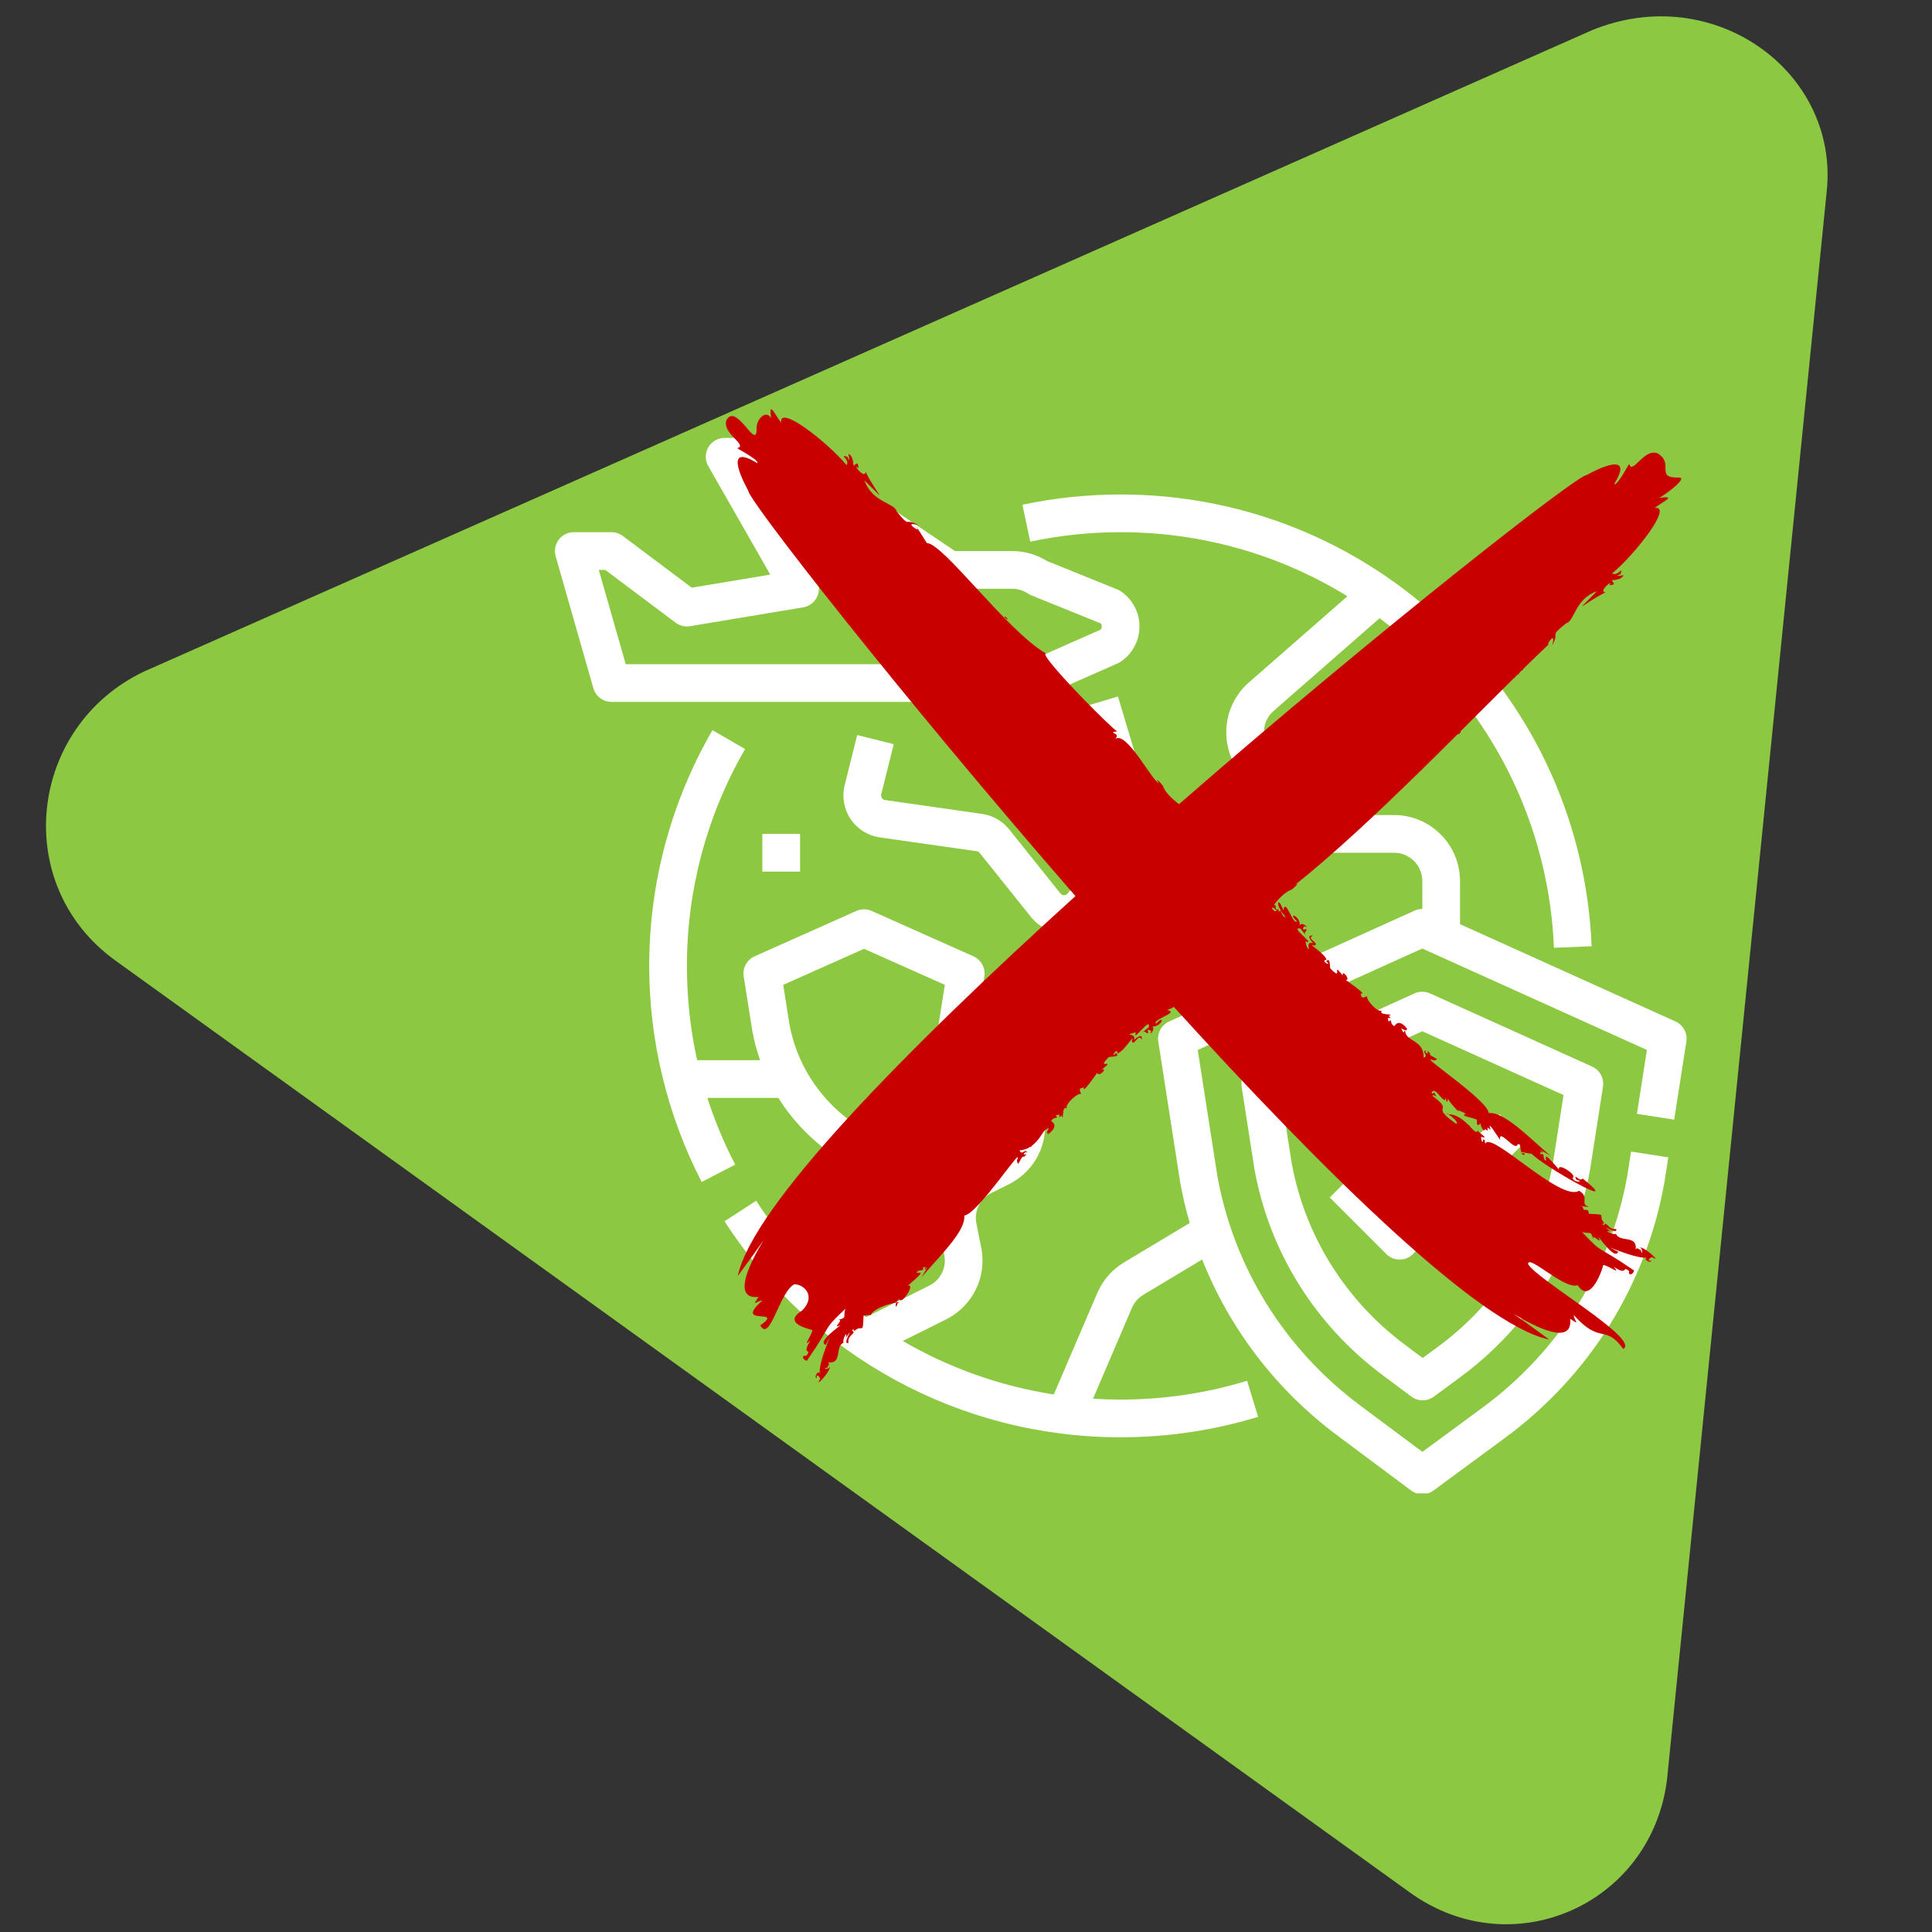 <?xml version="1.0" encoding="UTF-8"?> <svg xmlns="http://www.w3.org/2000/svg" xmlns:xlink="http://www.w3.org/1999/xlink" width="1080" zoomAndPan="magnify" viewBox="0 0 810 810" height="1080" preserveAspectRatio="xMidYMid meet" version="1.0"><rect x="0" y="0" width="810" height="810" fill="#333333" stroke="none"/><defs><clipPath id="5c437a76f4"><path d="M 19 6 L 767 6 L 767 807 L 19 807 Z M 19 6 " clip-rule="nonzero"></path></clipPath><clipPath id="9e52ec69d9"><path d="M -28.008 347.098 L 397.582 -237.367 L 1069.965 252.238 L 644.371 836.703 Z M -28.008 347.098 " clip-rule="nonzero"></path></clipPath><clipPath id="19a2abc289"><path d="M -28.008 347.098 L 397.582 -237.367 L 1069.965 252.238 L 644.371 836.703 Z M -28.008 347.098 " clip-rule="nonzero"></path></clipPath><clipPath id="43929b772e"><path d="M -28.008 347.098 L 397.582 -237.367 L 1069.965 252.238 L 644.371 836.703 Z M -28.008 347.098 " clip-rule="nonzero"></path></clipPath><clipPath id="ebc53bd03f"><path d="M 232.172 183.594 L 478 183.594 L 478 295 L 232.172 295 Z M 232.172 183.594 " clip-rule="nonzero"></path></clipPath><clipPath id="65ac9d5eee"><path d="M 272 207 L 707.672 207 L 707.672 626.09 L 272 626.09 Z M 272 207 " clip-rule="nonzero"></path></clipPath></defs><g clip-path="url(#5c437a76f4)"><g clip-path="url(#9e52ec69d9)"><g clip-path="url(#19a2abc289)"><g clip-path="url(#43929b772e)"><path fill="#8cc841" d="M 667.336 12.711 L 60.184 281.629 C 12.066 304.727 4.32 370.633 48.145 402.547 L 590.805 793.223 C 634.633 825.137 694.977 797.527 699.266 742.516 L 765.883 80 C 770.965 30.043 718.371 -8.254 667.336 12.711 Z M 667.336 12.711 " fill-opacity="1" fill-rule="nonzero"></path></g></g></g></g><path fill="#ffffff" d="M 335.426 365.422 L 335.426 349.609 L 319.617 349.609 L 319.617 365.422 L 335.426 365.422 " fill-opacity="1" fill-rule="nonzero"></path><path fill="#ffffff" d="M 509.352 373.328 L 509.352 389.141 L 525.164 389.141 L 525.164 373.328 L 509.352 373.328 " fill-opacity="1" fill-rule="nonzero"></path><path fill="#ffffff" d="M 374.719 312 L 359.379 308.164 L 354.133 329.16 C 352.914 334.035 353.82 339.227 356.629 343.398 C 359.434 347.57 363.895 350.371 368.871 351.082 L 409.488 356.883 C 409.992 356.957 410.438 357.211 410.754 357.605 L 432.219 384.43 C 435.609 388.676 440.676 391.109 446.105 391.109 C 451.539 391.109 456.602 388.676 459.996 384.43 L 480.664 358.598 C 484.312 354.035 485.492 347.969 483.812 342.371 L 468.699 291.996 L 453.555 296.543 L 468.664 346.918 C 468.855 347.539 468.723 348.215 468.316 348.719 L 447.648 374.555 C 447.16 375.168 446.539 375.297 446.105 375.297 C 445.676 375.297 445.051 375.168 444.562 374.555 L 423.102 347.73 C 420.266 344.184 416.227 341.875 411.727 341.23 L 371.109 335.43 C 370.387 335.328 369.973 334.906 369.746 334.574 C 369.523 334.242 369.297 333.695 369.469 332.992 L 374.719 312 " fill-opacity="1" fill-rule="nonzero"></path><g clip-path="url(#ebc53bd03f)"><path fill="#ffffff" d="M 262.336 278.461 L 251.039 238.93 L 253.734 238.93 L 283.25 261.066 C 284.977 262.363 287.16 262.891 289.293 262.539 L 336.727 254.633 C 339.277 254.211 341.461 252.566 342.566 250.227 C 343.676 247.891 343.57 245.16 342.289 242.914 L 317.426 199.402 L 325.109 199.402 L 393.547 245.488 C 394.852 246.367 396.387 246.836 397.961 246.836 L 424.34 246.836 C 426.688 246.836 428.965 247.523 430.918 248.828 C 431.363 249.125 431.84 249.379 432.336 249.582 L 461.43 261.34 C 461.824 261.773 461.918 262.27 461.918 262.648 C 461.918 263.043 461.812 263.57 461.379 264.016 L 428.652 278.461 Z M 433.516 293.594 L 468.613 278.105 C 469.031 277.918 469.43 277.699 469.809 277.449 C 474.77 274.145 477.73 268.609 477.73 262.648 C 477.73 256.688 474.77 251.152 469.809 247.848 C 469.359 247.551 468.887 247.301 468.387 247.098 L 438.953 235.199 C 434.559 232.465 429.527 231.027 424.34 231.027 L 400.375 231.027 L 331.938 184.938 C 330.633 184.062 329.098 183.594 327.52 183.594 L 303.805 183.594 C 300.984 183.594 298.379 185.094 296.969 187.527 C 295.551 189.965 295.543 192.973 296.941 195.418 L 322.93 240.902 L 290.031 246.391 L 261.113 224.703 C 259.742 223.676 258.082 223.121 256.371 223.121 L 240.559 223.121 C 238.078 223.121 235.742 224.285 234.246 226.266 C 232.754 228.246 232.273 230.812 232.957 233.199 L 248.77 288.539 C 249.738 291.934 252.844 294.27 256.371 294.27 L 430.32 294.27 C 431.422 294.27 432.512 294.043 433.516 293.594 " fill-opacity="1" fill-rule="nonzero"></path></g><g clip-path="url(#65ac9d5eee)"><path fill="#ffffff" d="M 393.496 429.566 C 390.488 445.949 381.254 460.48 367.488 470.488 L 362.316 474.25 L 356.633 470.062 C 343.055 460.062 333.941 445.617 330.965 429.387 L 328.367 412.902 L 362.246 397.797 L 396.125 412.902 Z M 702.457 428.258 L 612.125 387.465 L 612.125 369.375 C 612.125 354.121 599.711 341.707 584.457 341.707 L 553.188 341.707 C 548.668 341.707 544.602 339.191 542.582 335.152 L 531.156 312.297 C 528.746 307.473 529.895 301.625 533.957 298.074 L 578.406 259.176 C 584.469 263.707 590.277 268.641 595.809 273.961 C 629.789 306.66 649.566 350.488 651.5 397.371 L 667.297 396.719 C 665.195 345.746 643.703 298.105 606.77 262.57 C 569.738 226.934 521.102 207.309 469.824 207.309 C 455.961 207.309 442.105 208.762 428.652 211.621 L 431.938 227.09 C 444.32 224.457 457.066 223.121 469.824 223.121 C 503.801 223.121 536.52 232.488 564.898 249.988 L 523.543 286.172 C 514.07 294.461 511.387 308.113 517.016 319.371 L 528.441 342.223 C 533.156 351.656 542.641 357.516 553.188 357.516 L 584.457 357.516 C 590.996 357.516 596.312 362.836 596.312 369.375 L 596.312 381.09 C 595.203 381.09 594.094 381.328 593.059 381.793 L 490.172 428.258 C 486.93 429.719 485.066 433.164 485.613 436.676 L 494.699 495.094 L 494.785 495.621 C 495.828 501.43 497.164 507.141 498.785 512.75 L 471.234 529.281 C 466.219 532.289 462.348 536.73 460.043 542.105 L 441.812 584.633 C 419.316 581.145 397.887 573.5 378.512 562.219 L 396.762 553.094 C 407.801 547.574 413.824 535.262 411.402 523.156 L 409.352 512.906 C 408.328 507.773 410.879 502.555 415.559 500.211 L 423.027 496.48 C 432.387 491.801 438.199 482.395 438.199 471.93 C 438.199 456.793 425.887 444.48 410.75 444.48 L 405.848 444.48 C 407.23 440.539 408.309 436.473 409.066 432.312 C 409.074 432.25 409.086 432.188 409.098 432.129 L 412.688 409.383 C 413.246 405.852 411.363 402.383 408.098 400.93 L 365.469 381.918 C 363.418 381.004 361.078 381.004 359.027 381.918 L 316.395 400.93 C 313.129 402.383 311.25 405.848 311.805 409.379 L 315.363 431.941 C 315.371 432.004 315.379 432.066 315.391 432.121 C 316.16 436.348 317.262 440.48 318.676 444.48 L 292.281 444.48 C 289.43 431.633 287.992 418.43 287.992 404.949 C 287.992 373.012 296.426 341.578 312.391 314.047 L 298.711 306.117 C 281.352 336.055 272.18 370.227 272.18 404.949 C 272.18 436.41 279.793 467.742 294.195 495.551 L 308.234 488.277 C 303.531 479.195 299.641 469.855 296.566 460.289 L 326.312 460.289 C 331.723 468.918 338.789 476.559 347.258 482.797 L 357.598 490.41 C 358.988 491.438 360.637 491.953 362.285 491.953 C 363.914 491.953 365.547 491.445 366.934 490.438 L 376.785 483.277 C 385.5 476.941 392.75 469.129 398.258 460.289 L 410.75 460.289 C 417.172 460.289 422.391 465.508 422.391 471.93 C 422.391 476.363 419.922 480.355 415.953 482.34 L 408.488 486.074 C 397.449 491.594 391.426 503.902 393.848 516.008 L 395.898 526.262 C 396.922 531.391 394.371 536.609 389.691 538.953 L 363.168 552.215 C 345.215 539.172 329.523 522.742 317.031 503.434 L 303.758 512.016 C 340.445 568.73 402.523 602.594 469.824 602.594 C 489.449 602.594 508.848 599.707 527.473 594.02 L 522.855 578.895 C 505.727 584.129 487.887 586.781 469.824 586.781 C 465.945 586.781 462.086 586.656 458.25 586.418 L 474.57 548.332 C 475.559 546.027 477.219 544.129 479.371 542.836 L 504.016 528.051 C 515.543 557.156 535.027 582.688 560.742 601.871 L 591.59 624.883 C 592.992 625.926 594.652 626.453 596.312 626.453 C 597.961 626.453 599.609 625.938 601.004 624.91 L 630.957 602.859 C 666.332 576.809 690.059 538.855 697.766 495.98 L 697.805 495.766 C 697.816 495.707 697.824 495.648 697.832 495.594 L 699.449 485.223 L 683.828 482.793 L 682.227 493.07 L 682.203 493.195 C 675.215 532.062 653.688 566.488 621.578 590.129 L 596.344 608.707 L 570.195 589.199 C 538.523 565.574 517.27 531.348 510.363 492.922 L 502.16 440.191 L 596.312 397.676 L 690.469 440.195 L 686.293 466.98 L 701.914 469.41 L 707.016 436.68 C 707.566 433.168 705.699 429.723 702.457 428.258 " fill-opacity="1" fill-rule="nonzero"></path></g><path fill="#ffffff" d="M 651.035 487.84 C 645.453 518.602 628.336 545.883 602.828 564.664 L 596.469 569.344 L 589.102 563.852 C 563.961 545.098 547.066 517.984 541.52 487.5 L 537.102 459.109 L 596.309 432.371 L 655.516 459.105 Z M 599.562 416.488 C 597.5 415.555 595.125 415.555 593.059 416.488 L 525.113 447.172 C 521.875 448.637 520.008 452.078 520.559 455.594 L 525.91 490.027 C 525.922 490.094 525.93 490.16 525.941 490.223 C 532.188 524.703 551.262 555.352 579.648 576.523 L 591.711 585.523 C 593.113 586.57 594.773 587.09 596.438 587.09 C 598.086 587.09 599.73 586.578 601.125 585.555 L 612.203 577.398 C 641.004 556.191 660.324 525.355 666.613 490.559 C 666.625 490.496 666.637 490.434 666.648 490.367 L 672.062 455.598 C 672.609 452.078 670.746 448.637 667.508 447.172 L 599.562 416.488 " fill-opacity="1" fill-rule="nonzero"></path><path fill="#ffffff" d="M 568.68 490.867 L 557.5 502.051 L 581.215 525.766 C 582.762 527.312 584.785 528.082 586.805 528.082 C 588.832 528.082 590.855 527.312 592.395 525.766 L 639.828 478.332 L 628.652 467.148 L 586.805 508.996 L 568.68 490.867 " fill-opacity="1" fill-rule="nonzero"></path><path fill="#c90000" d="M 403.777 492.66 C 403.777 492.555 403.781 492.445 403.773 492.336 C 404.469 491.457 404.316 491.852 403.777 492.66 " fill-opacity="1" fill-rule="nonzero"></path><path fill="#c90000" d="M 447.312 464.746 C 447.418 464.824 447.531 464.91 447.648 465.023 C 447.504 464.953 447.395 464.855 447.312 464.746 " fill-opacity="1" fill-rule="nonzero"></path><path fill="#c90000" d="M 319.586 545.277 C 317.41 545.195 314.859 548.461 318.031 543.73 C 306.215 545.051 315.109 528.145 320.199 519.91 C 318.062 522.973 314.605 527.805 309.328 534.965 C 315.445 505.703 379.07 440.75 450.887 375.691 C 377.406 291.27 313.414 209.289 313.699 205.684 C 313.699 205.684 301.547 184.352 317.52 194.203 C 318.445 192.691 307.332 187.316 309.242 187.844 C 313.605 186.5 302.332 181.598 304.641 176 C 308.883 168.719 317.48 189.793 317.215 179.445 C 317.113 175.664 321.254 171.609 323.312 175.344 C 322.246 167.539 324.777 173.738 327.52 177.242 C 326.32 169.359 346.516 185.016 354.973 195.035 C 356.418 192.453 351.289 190.387 355.309 191.527 C 356.5 194.723 355.91 191.391 355.715 190.309 C 357.289 190.848 357.738 193.309 357.832 195.242 C 359.539 194.055 359.621 193.66 359.957 196.273 C 356.879 193.844 362.535 201.207 362.918 197.848 C 367.902 207.746 373.312 212.047 362.441 201.426 C 365.688 210.723 375.262 210.906 375.879 214.344 C 382.055 221.961 378.789 216.668 385.16 220.203 C 377.961 218.18 386.047 223.469 384.535 221.473 C 382.855 218.637 387.883 226.457 388.578 227.66 C 395.535 227.852 421.922 264.215 438.469 273.965 C 436.629 274.098 445.105 283.594 453.516 292.309 C 453.625 292.383 453.746 292.473 453.875 292.582 C 453.863 292.609 453.859 292.629 453.848 292.652 C 460.789 299.828 467.59 306.379 468.418 306.605 C 463.57 307.457 470.164 306.855 467.621 309.809 C 472.195 306.219 483.293 327.766 485.887 328.414 C 483.699 325.426 486.684 328.09 487.52 329.441 C 488.641 332.414 491.383 334.863 494.289 337.168 C 579.047 263.336 661.641 198.855 665.262 199.141 C 665.262 199.141 686.594 186.988 676.746 202.965 C 678.254 203.891 683.629 192.773 683.102 194.684 C 684.441 199.047 689.348 187.773 694.945 190.086 C 702.227 194.328 693.551 200.488 703.898 200.223 C 707.68 200.121 699.336 206.695 695.598 208.754 C 703.406 207.688 697.207 210.223 693.699 212.961 C 701.586 211.762 685.934 231.961 675.91 240.414 C 678.492 241.859 680.559 236.73 679.418 240.75 C 676.227 241.941 679.555 241.352 680.637 241.156 C 680.102 242.73 677.637 243.18 675.699 243.273 C 676.891 244.98 677.285 245.062 674.672 245.398 C 677.102 242.32 669.738 247.977 673.098 248.359 C 663.199 253.348 658.898 258.754 669.52 247.883 C 660.219 251.129 660.039 260.703 656.598 261.32 C 648.984 267.492 654.281 264.23 650.738 270.602 C 652.766 263.402 647.473 271.488 649.469 269.977 C 646.121 273.137 642.48 276.664 638.605 280.469 C 638.5 280.871 638.137 281.23 637.902 281.164 C 637.645 281.414 637.387 281.672 637.129 281.926 C 636.938 282.426 636.551 282.789 636.004 283.031 C 635.809 283.223 635.617 283.414 635.422 283.605 C 635.316 283.898 635.02 284.203 634.637 284.383 C 627.758 291.188 620.254 298.711 612.391 306.543 C 612.418 306.539 612.434 306.527 612.461 306.523 C 612.312 307.27 611.934 307.809 611.035 307.91 C 611.273 307.801 611.414 307.605 611.539 307.395 C 606.523 312.387 601.375 317.496 596.156 322.605 C 595.977 322.879 595.781 323.137 595.469 323.281 C 577.59 340.785 558.98 358.277 542.531 371.328 C 545.52 369.145 542.852 372.125 541.5 372.965 C 538.809 373.977 536.547 376.32 534.434 378.914 C 534.617 379.109 534.812 379.289 535.008 379.453 C 534.766 379.254 534.555 379.105 534.375 378.984 C 534.293 379.082 534.219 379.18 534.141 379.277 C 534.355 379.457 534.645 379.676 535.027 379.918 C 534.512 380.398 535.086 382.152 535.285 380.621 C 535.52 383.172 533.926 379.605 533.238 380.754 C 535.555 384.254 535.43 379.066 536.266 382.285 C 537.559 380.645 536.902 384.496 539.105 384.473 C 534.328 379.641 535.52 374.812 538.066 381.676 C 538.945 375.934 542 388.16 543.754 386.273 C 539.426 382.176 545.07 383.734 544.977 387.93 C 545.934 386.094 549.504 389.816 546.812 388.23 C 544.746 391.699 549.629 387.543 546.957 391.227 C 549.23 394.625 543.027 386.32 545.27 389.316 C 540.164 388.215 552.316 396.562 547.352 394.699 C 547.57 395.656 547.605 397.438 548.883 397.98 C 548.477 396.93 548.133 394.504 550.582 395.512 C 549.828 394.676 547.434 391.781 550.43 392.281 C 547.316 393.66 553.57 395.355 551.082 396.453 C 547.066 394.891 555.074 399.32 556.199 402.348 C 553.012 402.715 559.02 405.641 556.008 403.031 C 557.902 400.996 557.391 405.453 557.773 406.07 C 563.578 412.008 557.816 402.461 562.949 408.98 C 562.426 406.078 566.574 410.992 564.195 410.855 C 564.383 411.023 573.836 417.445 570.48 416.488 C 570.891 419.117 571.445 418.125 573.293 417.688 C 572.324 418.809 577.684 424.789 579.305 423.633 C 577.625 426.016 585.516 424.812 582.262 425.852 C 584.277 428.449 580.934 424.918 582.219 428.359 C 583.914 426.586 582.34 429.277 584.641 430.203 C 586.695 426.598 590.016 431.41 589.969 431.367 C 589.309 433.473 586.188 428.996 588.254 432.73 C 589.012 433.02 588.371 431.992 589.125 432.277 C 589.359 435.461 593.074 435.934 595.266 438.48 C 595.277 438.48 595.285 438.477 595.293 438.477 C 595.309 438.496 595.312 438.527 595.324 438.551 C 596.266 439.668 596.914 441.184 596.855 443.492 C 599.379 442.602 595.598 440.871 597.945 440.293 C 596.707 440.844 599.227 442.816 598.441 440.746 C 599.207 440.566 598.816 441.668 599.641 441.418 C 598.312 442.992 605.137 444.027 601.066 444.594 C 592.934 441.066 623.727 460.98 624.184 466.688 C 630.5 465.895 640.895 476.738 650.359 484.875 C 649.094 483.863 643.207 480.566 646.918 483.066 C 646.074 483.648 645.469 481.652 645.91 484.047 C 647.988 483.035 646.371 486.312 648.316 486.609 C 647.16 482.516 650.523 486.918 653.621 490.336 C 652.594 486.945 661.637 492.883 659.352 493.777 C 659.344 495.836 664.922 495.801 660.84 494.547 C 659.551 491.289 662.316 495.883 663.516 494.078 C 682.164 508.984 646.477 488.578 642.129 483.68 C 641.117 483.766 638.234 482.91 637.766 482.961 C 638.125 484.016 640.148 483.004 638.84 484.281 C 636.66 483.445 638.23 478.789 636.238 479.832 C 635.277 483.047 628.25 472.652 628.93 477.895 C 628.91 478.117 622.945 468.203 624.988 473.734 C 622.141 471.141 625.094 475.387 622.652 473.379 C 622.094 475.152 620.574 471.855 620.777 470.93 C 619.43 472.539 618.988 471.363 619.266 469.594 C 618.59 468.629 611.34 467.93 614.602 466.988 C 613.547 466.387 611.992 465.582 611.062 465.473 C 614.176 468.945 607.051 461.684 607.102 460.539 C 606.312 464.629 606.191 458.148 605.805 461.254 C 603.887 460.852 601.918 455.719 600.23 457.887 C 600.328 458.832 601.09 458.66 601.145 457.875 C 603.574 461.824 600.852 457.977 600.613 459.492 C 610.344 466.668 598.797 462.805 610.539 471.211 C 611.723 470.535 608.742 468.176 607.219 467.168 C 610.656 467.125 613.484 469.504 615.57 471.578 C 615.859 471.672 616.133 471.91 616.352 472.375 C 618.07 474.152 619.16 475.371 619.52 473.953 C 620.191 475.168 624.648 477.641 620.98 476.641 C 620.797 477.73 621.816 480.008 621.812 477.746 C 623.004 477.887 622.289 478.578 622.719 479.539 C 624.805 473.676 654.402 504.176 662.035 499.219 C 666.762 502.027 662.082 504.738 666.074 505.918 C 665.488 506.148 660.508 505.184 663.562 505.922 C 663.902 508.766 666.02 505.66 666.102 508.895 C 674.695 509.176 669.543 509.41 672.469 512.594 C 672.445 513.883 670.48 512.156 672.449 513.734 C 673.555 511.422 674.156 515.852 677.547 515.215 C 678.676 518.527 668.715 511.555 675.457 516.367 C 671.488 515.27 676.27 517.977 677.461 517.281 C 679.188 521.105 686.41 517.508 685.797 523.871 C 686.57 522.711 686.797 523.871 687.918 524.039 C 688.465 526.875 689.023 523.531 687.469 522.961 C 690.023 522.988 696.953 529.848 692.684 527.031 C 691.223 527.504 690.453 528.961 692.289 528.457 C 692.219 529.996 688.488 527.766 690.582 527.32 C 684.52 527.797 668.148 519.699 678.402 524.754 C 677.238 528.477 671.02 519.395 670.102 518.559 C 672.242 522.832 667.207 516.363 668 519.703 C 666.836 515.613 667.086 517.625 663.266 516.52 C 672.887 526.684 668.629 521.297 685.066 532.652 C 684.777 534.438 682.492 535.043 683.027 532.926 C 679.852 530.18 682.852 535.188 676.645 531.184 C 679.625 534.777 674.898 530.781 672.199 530.34 C 670.965 535.055 666.102 546.297 661.465 538.828 C 655.984 540.883 640.73 525.691 640.66 529.949 C 643.895 536.254 687.918 561.449 680.543 565.547 C 672.957 554.953 670.988 563.922 659.836 551.359 C 659.754 553.535 663.02 556.086 658.285 552.91 C 659.609 564.73 642.703 555.832 634.469 550.746 C 637.527 552.883 642.363 556.34 649.523 561.617 C 620.543 555.559 556.559 493.098 492.133 422.137 C 491.613 422.508 490.699 422.977 489.273 423.508 C 495.012 424.383 482.781 427.445 484.672 429.199 C 488.77 424.871 487.207 430.512 483.016 430.418 C 484.852 431.375 481.129 434.945 482.715 432.258 C 479.242 430.188 483.402 435.07 479.719 432.402 C 476.324 434.672 484.625 428.469 481.625 430.711 C 482.73 425.605 474.383 437.762 476.25 432.793 C 469.941 434.438 476.672 432.688 475.434 436.023 C 476.27 435.27 479.164 432.875 478.664 435.871 C 477.285 432.758 475.59 439.012 474.492 436.523 C 476.055 432.512 471.625 440.516 468.598 441.641 C 468.23 438.453 465.305 444.461 467.914 441.449 C 469.949 443.34 465.492 442.832 464.875 443.215 C 458.938 449.02 468.484 443.258 461.969 448.395 C 464.867 447.867 459.953 452.016 460.09 449.637 C 459.922 449.824 453.5 459.273 454.457 455.922 C 451.828 456.328 452.82 456.887 453.258 458.734 C 452.133 457.77 446.156 463.125 447.312 464.746 C 444.93 463.066 446.133 470.957 445.094 467.703 C 442.492 469.719 446.027 466.379 442.586 467.66 C 444.359 469.355 441.668 467.781 440.742 470.086 C 444.348 472.137 439.531 475.457 439.578 475.414 C 437.473 474.75 441.949 471.629 438.211 473.695 C 437.188 474.609 435.602 478.246 432.426 480.496 C 432.453 480.562 432.469 480.645 432.469 480.734 C 432.352 480.824 432.145 480.84 431.902 480.848 C 430.66 481.621 429.199 482.176 427.453 482.301 C 428.344 484.82 430.074 481.043 430.652 483.391 C 430.098 482.148 428.129 484.664 430.199 483.883 C 430.379 484.648 429.277 484.258 429.527 485.082 C 427.953 483.754 426.918 490.578 426.352 486.504 C 429.879 478.375 409.965 509.168 404.258 509.625 C 405.051 515.941 394.203 526.34 386.07 535.801 C 387.082 534.535 390.379 528.648 387.875 532.359 C 387.297 531.516 389.293 530.91 386.898 531.352 C 387.906 533.43 384.633 531.812 384.336 533.758 C 388.43 532.605 384.023 535.961 380.605 539.062 C 384 538.039 378.062 547.078 377.168 544.793 C 375.109 544.785 375.145 550.363 376.398 546.281 C 379.656 544.992 366.207 547.523 365.027 551.516 C 364.797 550.93 365.285 551.461 362.051 551.547 C 361.766 560.141 361.535 554.984 358.352 557.914 C 357.062 557.887 358.789 555.922 357.211 557.891 C 359.523 558.996 355.094 559.602 355.73 562.988 C 352.414 564.117 359.387 554.156 354.578 560.898 C 355.676 556.934 352.969 561.711 353.668 562.906 C 349.836 564.629 353.434 571.855 347.074 571.238 C 348.234 572.012 347.074 572.238 346.906 573.359 C 344.07 573.902 347.414 574.465 347.984 572.91 C 347.953 575.465 341.094 582.395 343.914 578.125 C 343.441 576.664 341.984 575.895 342.488 577.73 C 340.949 577.66 343.18 573.93 343.625 576.023 C 343.148 569.961 351.246 553.594 346.195 563.844 C 342.469 562.684 351.551 556.461 352.387 555.543 C 348.117 557.684 354.582 552.645 351.242 553.441 C 355.332 552.277 353.316 552.527 354.426 548.707 C 344.262 558.328 349.648 554.07 338.293 570.508 C 336.504 570.219 335.902 567.934 338.02 568.469 C 340.762 565.293 335.754 568.293 339.762 562.086 C 336.168 565.07 340.16 560.34 340.605 557.641 C 335.891 556.406 328.934 553.988 336.402 549.352 C 342.117 543.469 337.301 538.492 333.043 538.426 C 326.734 541.656 322.855 563.07 318.754 555.695 C 329.352 548.109 307.023 556.43 319.586 545.277 " fill-opacity="1" fill-rule="nonzero"></path><path fill="#c90000" d="M 421.078 258.484 C 421.828 258.633 422.367 259.012 422.465 259.91 C 422.168 259.25 421.223 259.34 421.078 258.484 " fill-opacity="1" fill-rule="nonzero"></path><path fill="#c90000" d="M 579.305 423.633 C 579.379 423.527 579.465 423.414 579.582 423.293 C 579.508 423.441 579.414 423.555 579.305 423.633 " fill-opacity="1" fill-rule="nonzero"></path><path fill="#c90000" d="M 607.219 467.168 C 607.113 467.168 607.004 467.164 606.895 467.172 C 606.012 466.477 606.41 466.629 607.219 467.168 " fill-opacity="1" fill-rule="nonzero"></path></svg> 